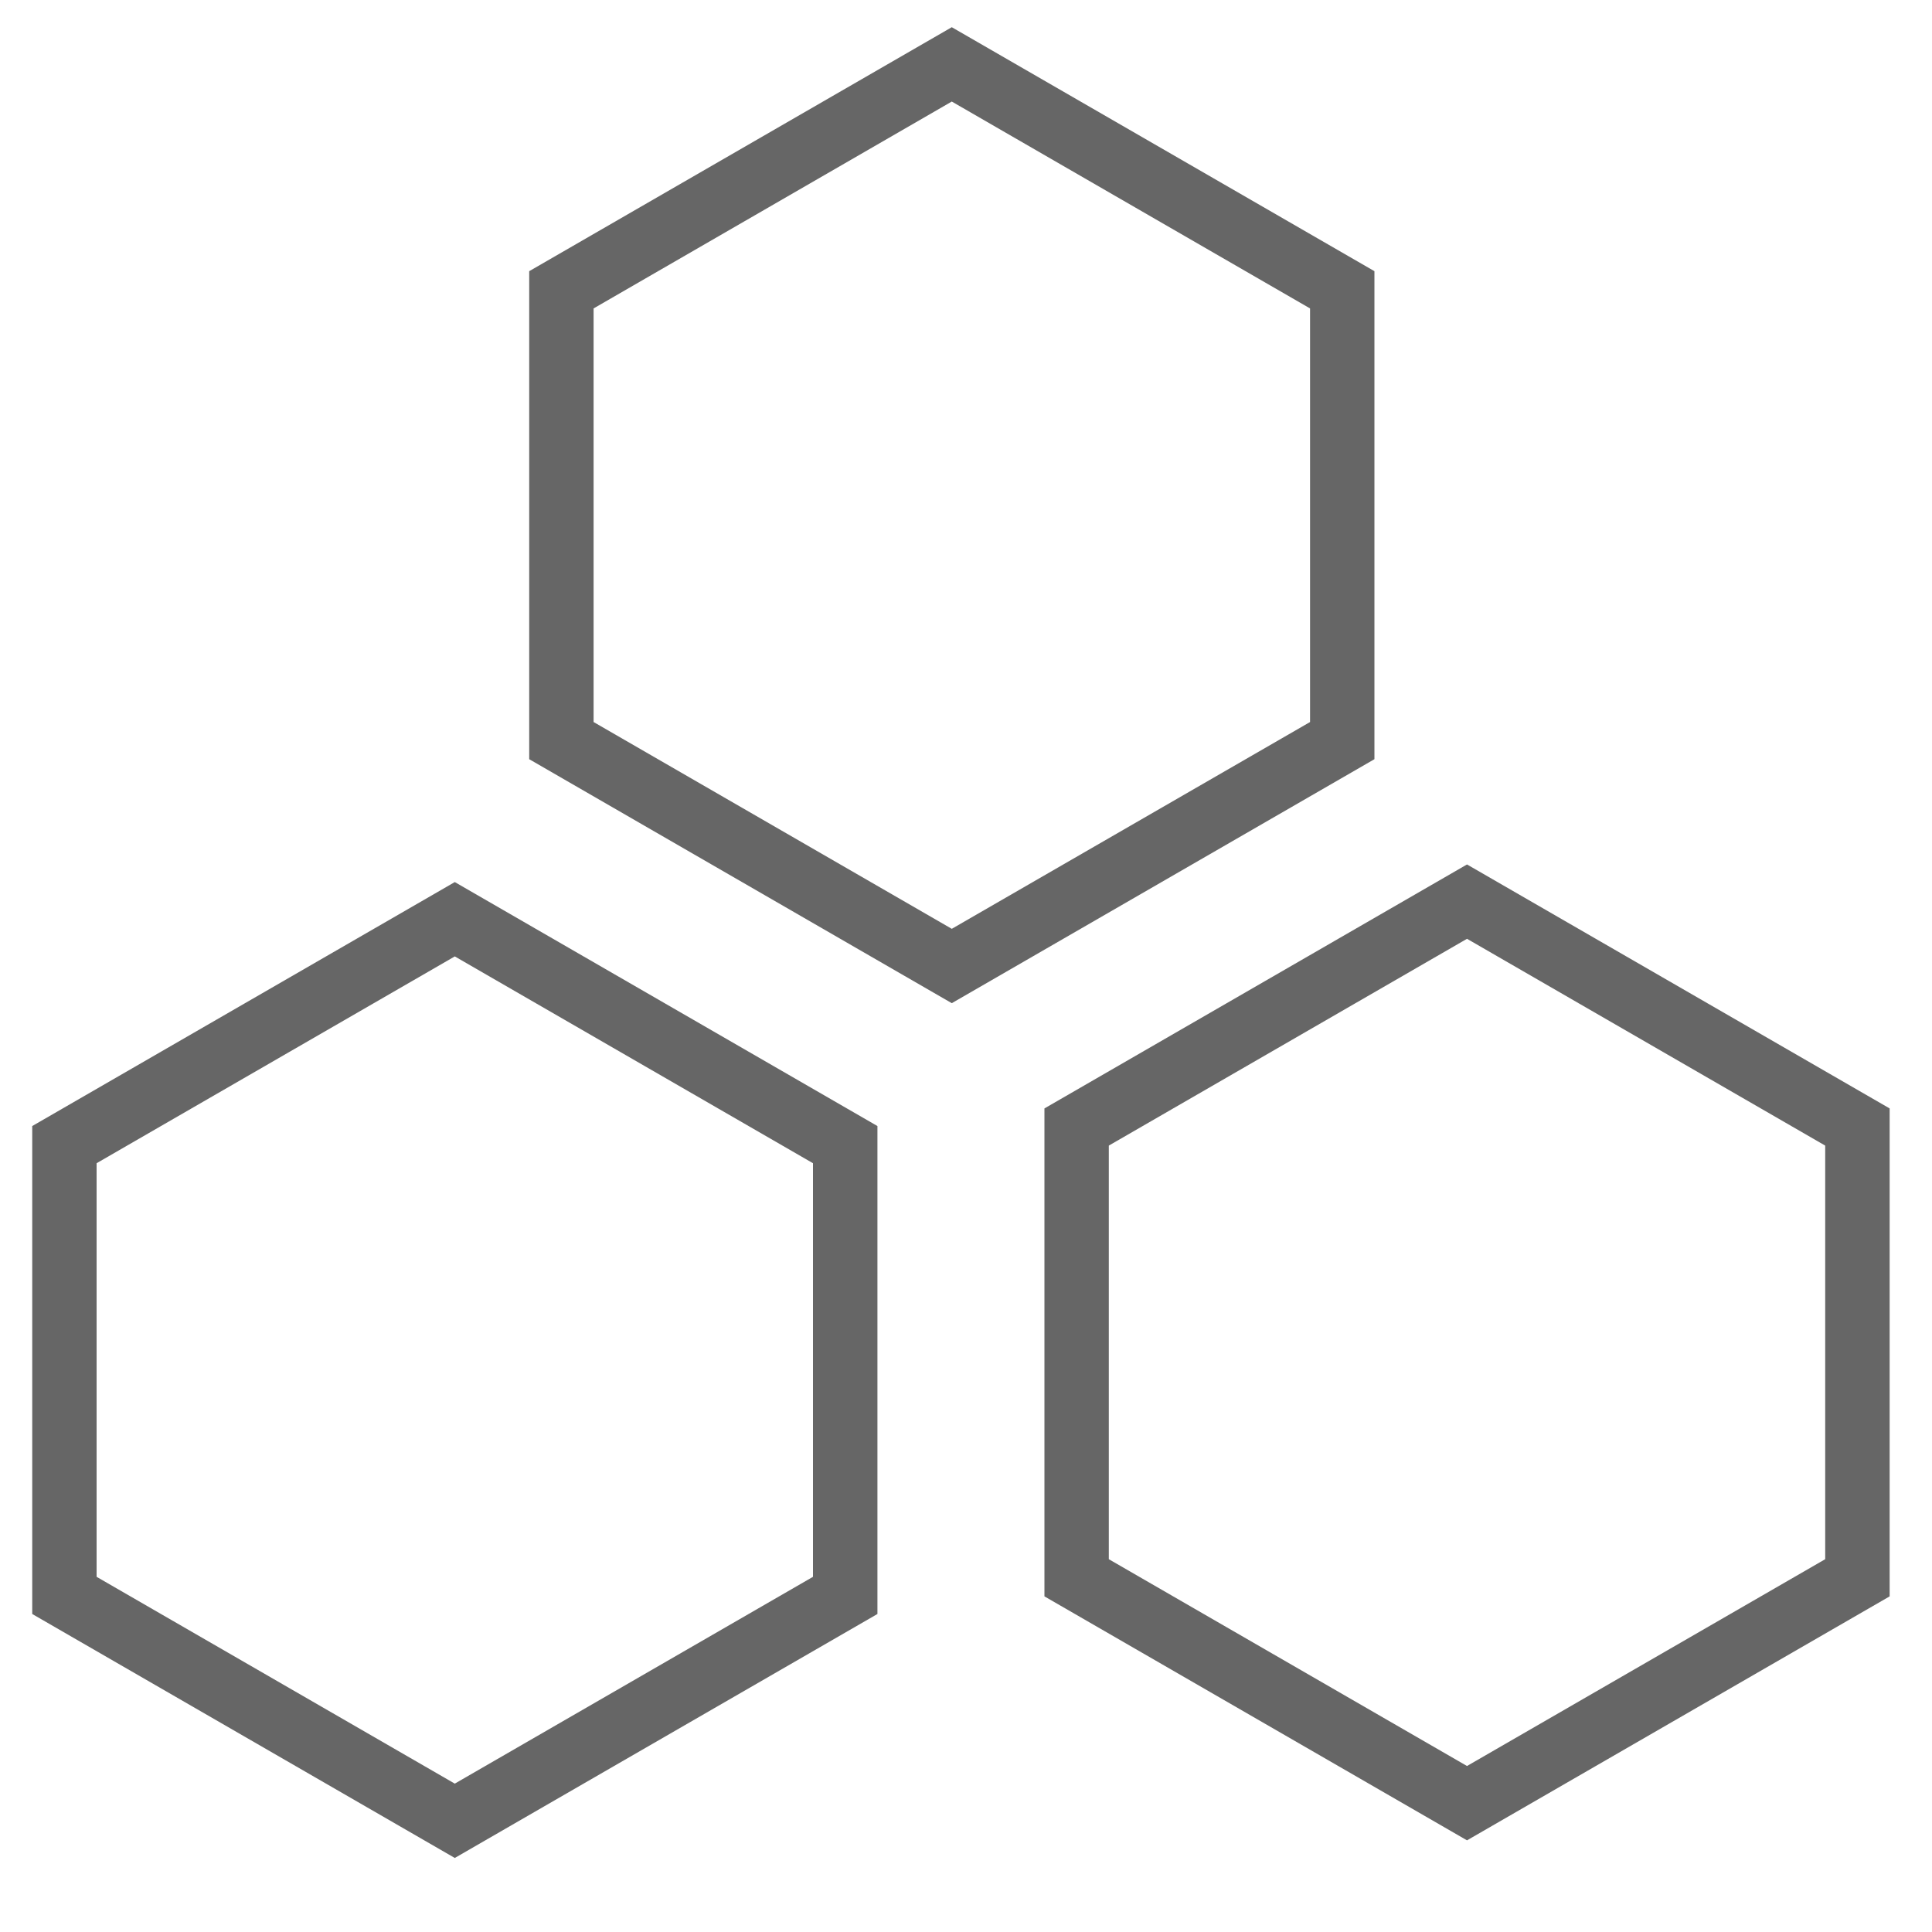 <?xml version="1.0" encoding="UTF-8"?>
<svg width="25px" height="25px" viewBox="0 0 25 25" version="1.1" xmlns="http://www.w3.org/2000/svg" xmlns:xlink="http://www.w3.org/1999/xlink">
    <!-- Generator: Sketch 56.3 (81716) - https://sketch.com -->
    <title>语言生成@1x</title>
    <desc>Created with Sketch.</desc>
    <g id="首页" stroke="none" stroke-width="1" fill="none" fill-rule="evenodd">
        <g id="icon-切图" transform="translate(-342, -244)">
            <g id="语言生成" transform="translate(342, 244)">
                <rect id="矩形" x="0" y="0" width="25" height="25"></rect>
                <path d="M1.25,15.052 L1.25,20.404 L5.885,23.08 L10.52,20.404 L10.52,15.052 L5.885,12.376 L1.25,15.052 Z M11.354,14.571 L11.354,20.885 L5.885,24.042 L0.417,20.885 L0.417,14.571 L5.885,11.414 L11.354,14.571 Z M14.348,14.824 L14.348,20.176 L18.983,22.852 L23.618,20.176 L23.618,14.824 L18.983,12.148 L14.348,14.824 Z M24.452,14.343 L24.452,20.657 L18.983,23.814 L13.515,20.657 L13.515,14.343 L18.983,11.186 L24.452,14.343 Z M7.681,3.991 L7.681,9.343 L12.316,12.019 L16.952,9.343 L16.952,3.991 L12.316,1.314 L7.681,3.991 Z M17.785,3.509 L17.785,9.824 L12.316,12.981 L6.848,9.824 L6.848,3.509 L12.316,0.352 L17.785,3.509 Z" id="合并形状" fill="#666666" fill-rule="nonzero"></path>
            </g>
        </g>
    </g>
</svg>